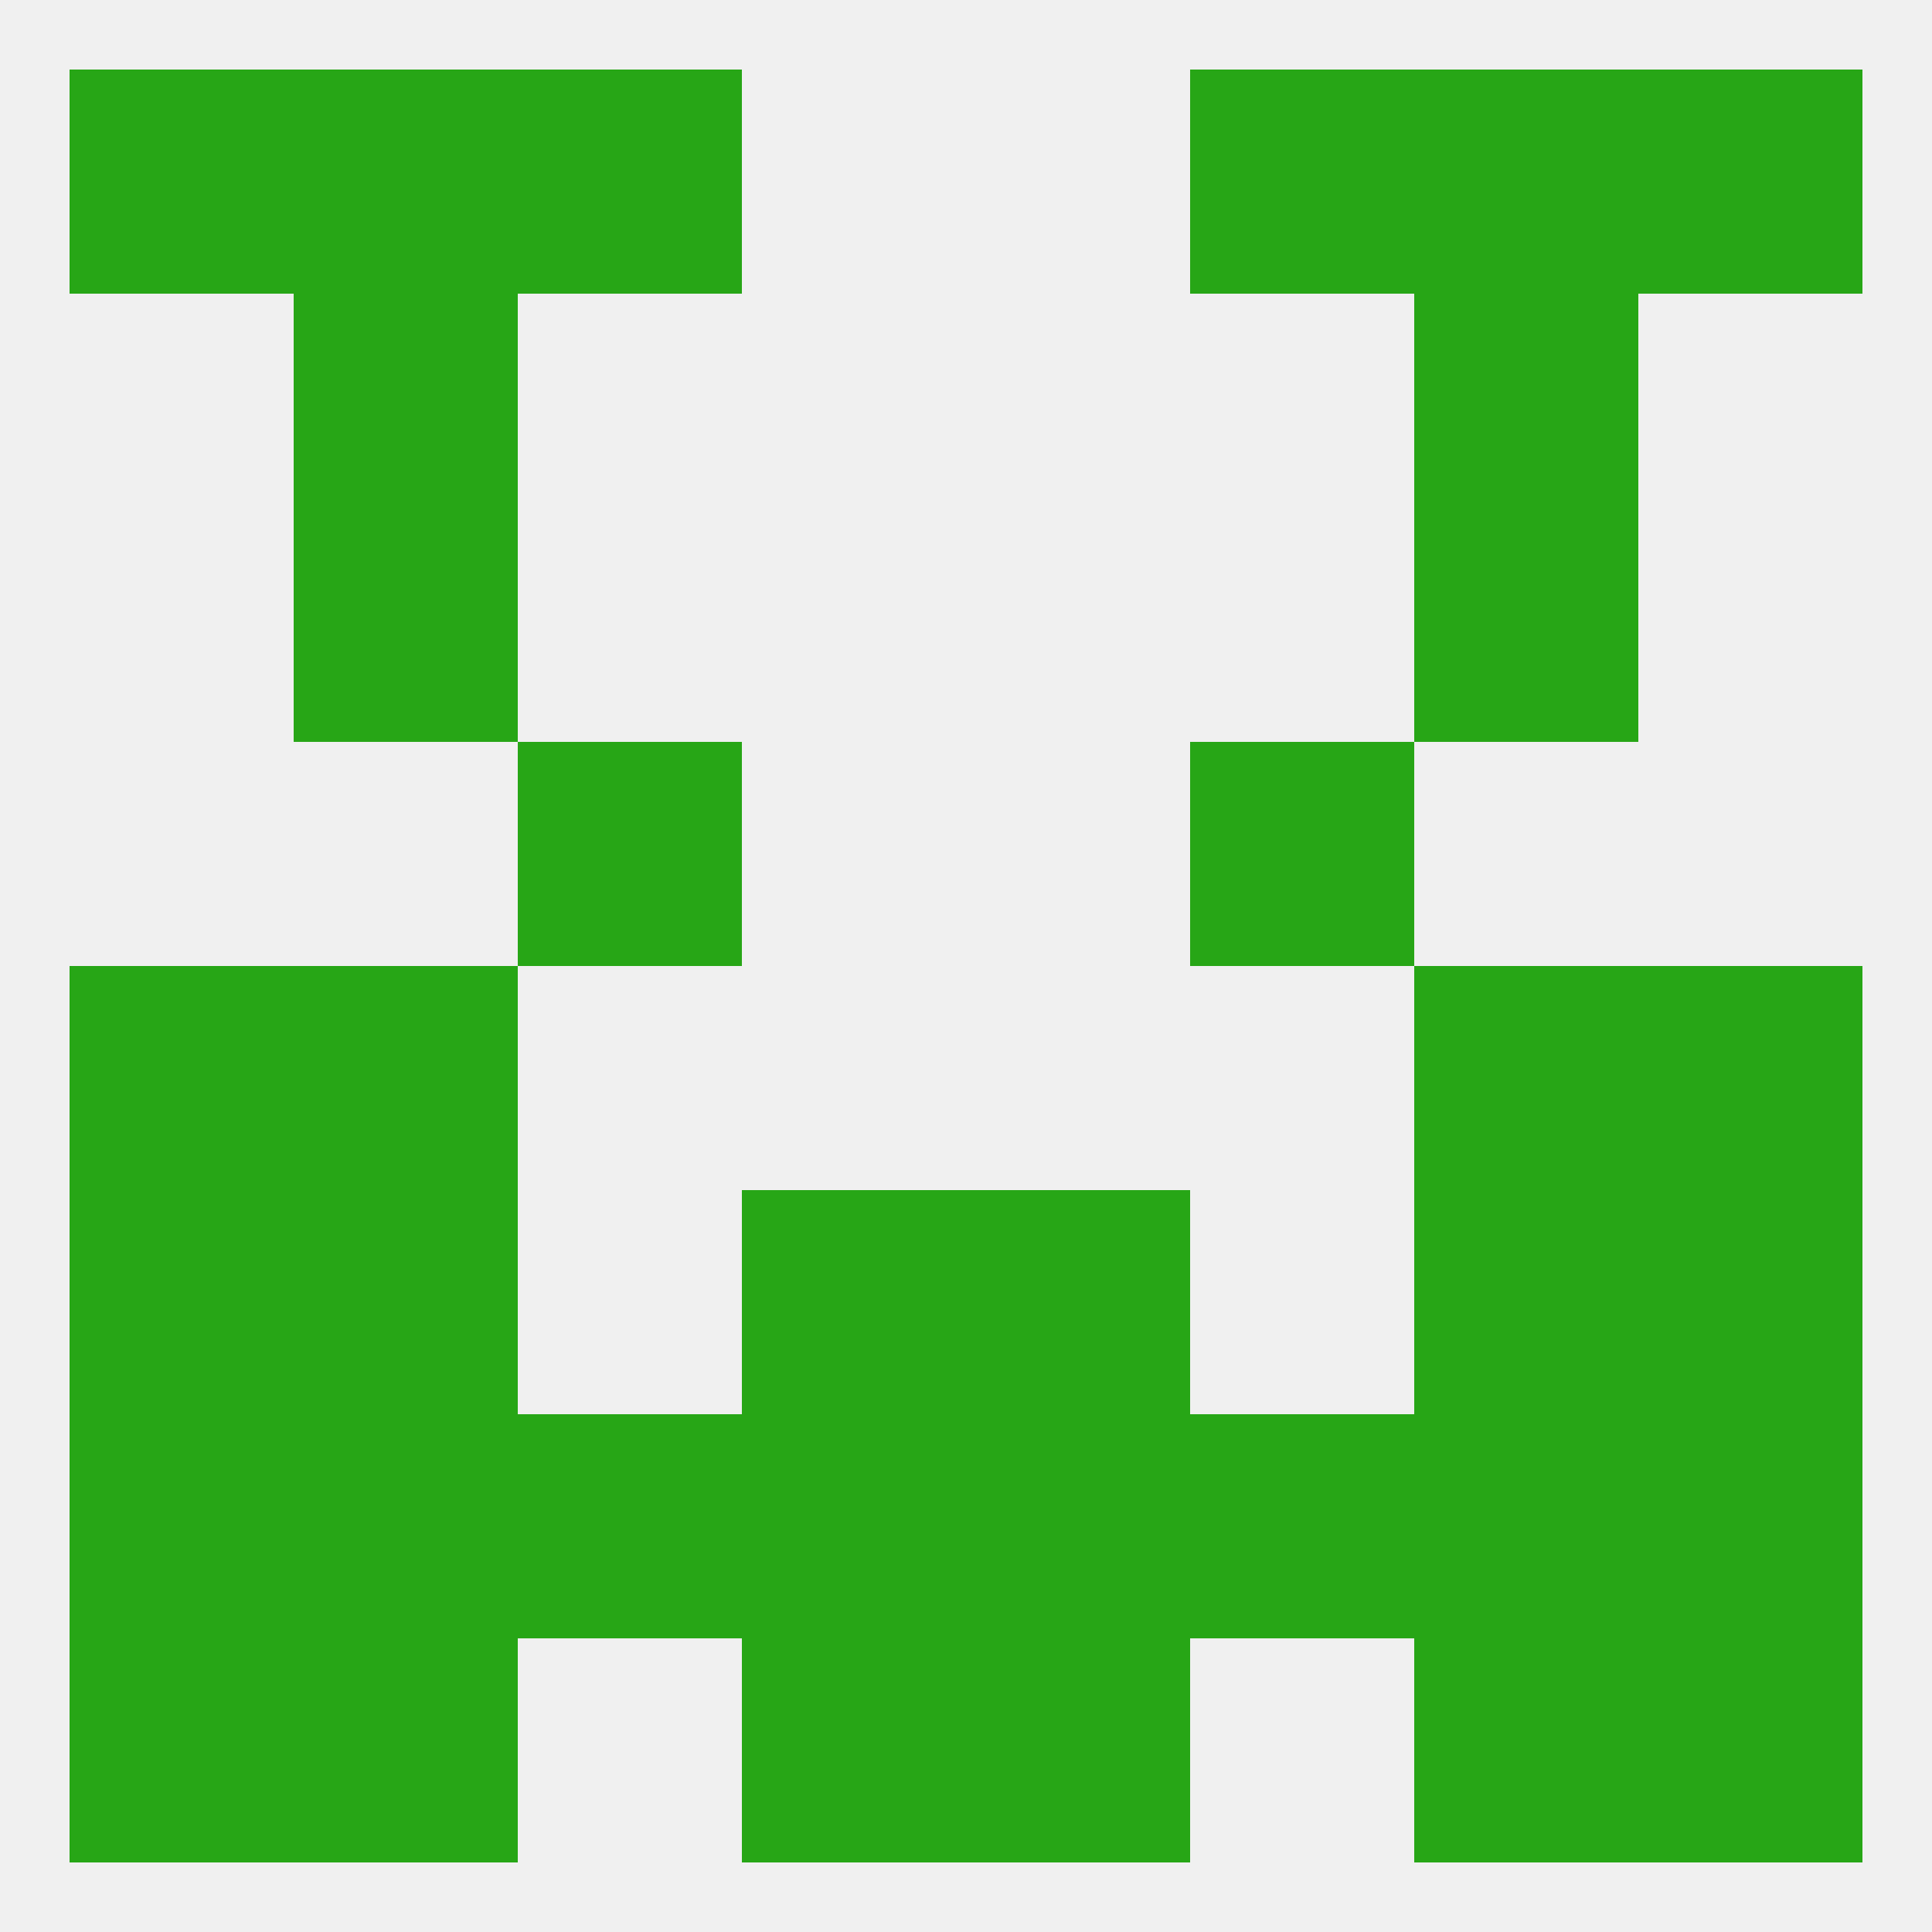 
<!--   <?xml version="1.0"?> -->
<svg version="1.1" baseprofile="full" xmlns="http://www.w3.org/2000/svg" xmlns:xlink="http://www.w3.org/1999/xlink" xmlns:ev="http://www.w3.org/2001/xml-events" width="250" height="250" viewBox="0 0 250 250" >
	<rect width="100%" height="100%" fill="rgba(240,240,240,255)"/>

	<rect x="38" y="38" width="29" height="29" fill="rgba(39,166,22,255)"/>
	<rect x="183" y="38" width="29" height="29" fill="rgba(39,166,22,255)"/>
	<rect x="9" y="9" width="29" height="29" fill="rgba(39,166,22,255)"/>
	<rect x="212" y="9" width="29" height="29" fill="rgba(39,166,22,255)"/>
	<rect x="67" y="9" width="29" height="29" fill="rgba(39,166,22,255)"/>
	<rect x="154" y="9" width="29" height="29" fill="rgba(39,166,22,255)"/>
	<rect x="38" y="9" width="29" height="29" fill="rgba(39,166,22,255)"/>
	<rect x="183" y="9" width="29" height="29" fill="rgba(39,166,22,255)"/>
	<rect x="125" y="212" width="29" height="29" fill="rgba(39,166,22,255)"/>
	<rect x="9" y="212" width="29" height="29" fill="rgba(39,166,22,255)"/>
	<rect x="212" y="212" width="29" height="29" fill="rgba(39,166,22,255)"/>
	<rect x="38" y="212" width="29" height="29" fill="rgba(39,166,22,255)"/>
	<rect x="183" y="212" width="29" height="29" fill="rgba(39,166,22,255)"/>
	<rect x="96" y="212" width="29" height="29" fill="rgba(39,166,22,255)"/>
	<rect x="9" y="125" width="29" height="29" fill="rgba(39,166,22,255)"/>
	<rect x="212" y="125" width="29" height="29" fill="rgba(39,166,22,255)"/>
	<rect x="38" y="125" width="29" height="29" fill="rgba(39,166,22,255)"/>
	<rect x="183" y="125" width="29" height="29" fill="rgba(39,166,22,255)"/>
	<rect x="125" y="154" width="29" height="29" fill="rgba(39,166,22,255)"/>
	<rect x="9" y="154" width="29" height="29" fill="rgba(39,166,22,255)"/>
	<rect x="212" y="154" width="29" height="29" fill="rgba(39,166,22,255)"/>
	<rect x="38" y="154" width="29" height="29" fill="rgba(39,166,22,255)"/>
	<rect x="183" y="154" width="29" height="29" fill="rgba(39,166,22,255)"/>
	<rect x="96" y="154" width="29" height="29" fill="rgba(39,166,22,255)"/>
	<rect x="96" y="183" width="29" height="29" fill="rgba(39,166,22,255)"/>
	<rect x="125" y="183" width="29" height="29" fill="rgba(39,166,22,255)"/>
	<rect x="67" y="183" width="29" height="29" fill="rgba(39,166,22,255)"/>
	<rect x="154" y="183" width="29" height="29" fill="rgba(39,166,22,255)"/>
	<rect x="9" y="183" width="29" height="29" fill="rgba(39,166,22,255)"/>
	<rect x="212" y="183" width="29" height="29" fill="rgba(39,166,22,255)"/>
	<rect x="38" y="183" width="29" height="29" fill="rgba(39,166,22,255)"/>
	<rect x="183" y="183" width="29" height="29" fill="rgba(39,166,22,255)"/>
	<rect x="67" y="96" width="29" height="29" fill="rgba(39,166,22,255)"/>
	<rect x="154" y="96" width="29" height="29" fill="rgba(39,166,22,255)"/>
	<rect x="38" y="67" width="29" height="29" fill="rgba(39,166,22,255)"/>
	<rect x="183" y="67" width="29" height="29" fill="rgba(39,166,22,255)"/>
</svg>